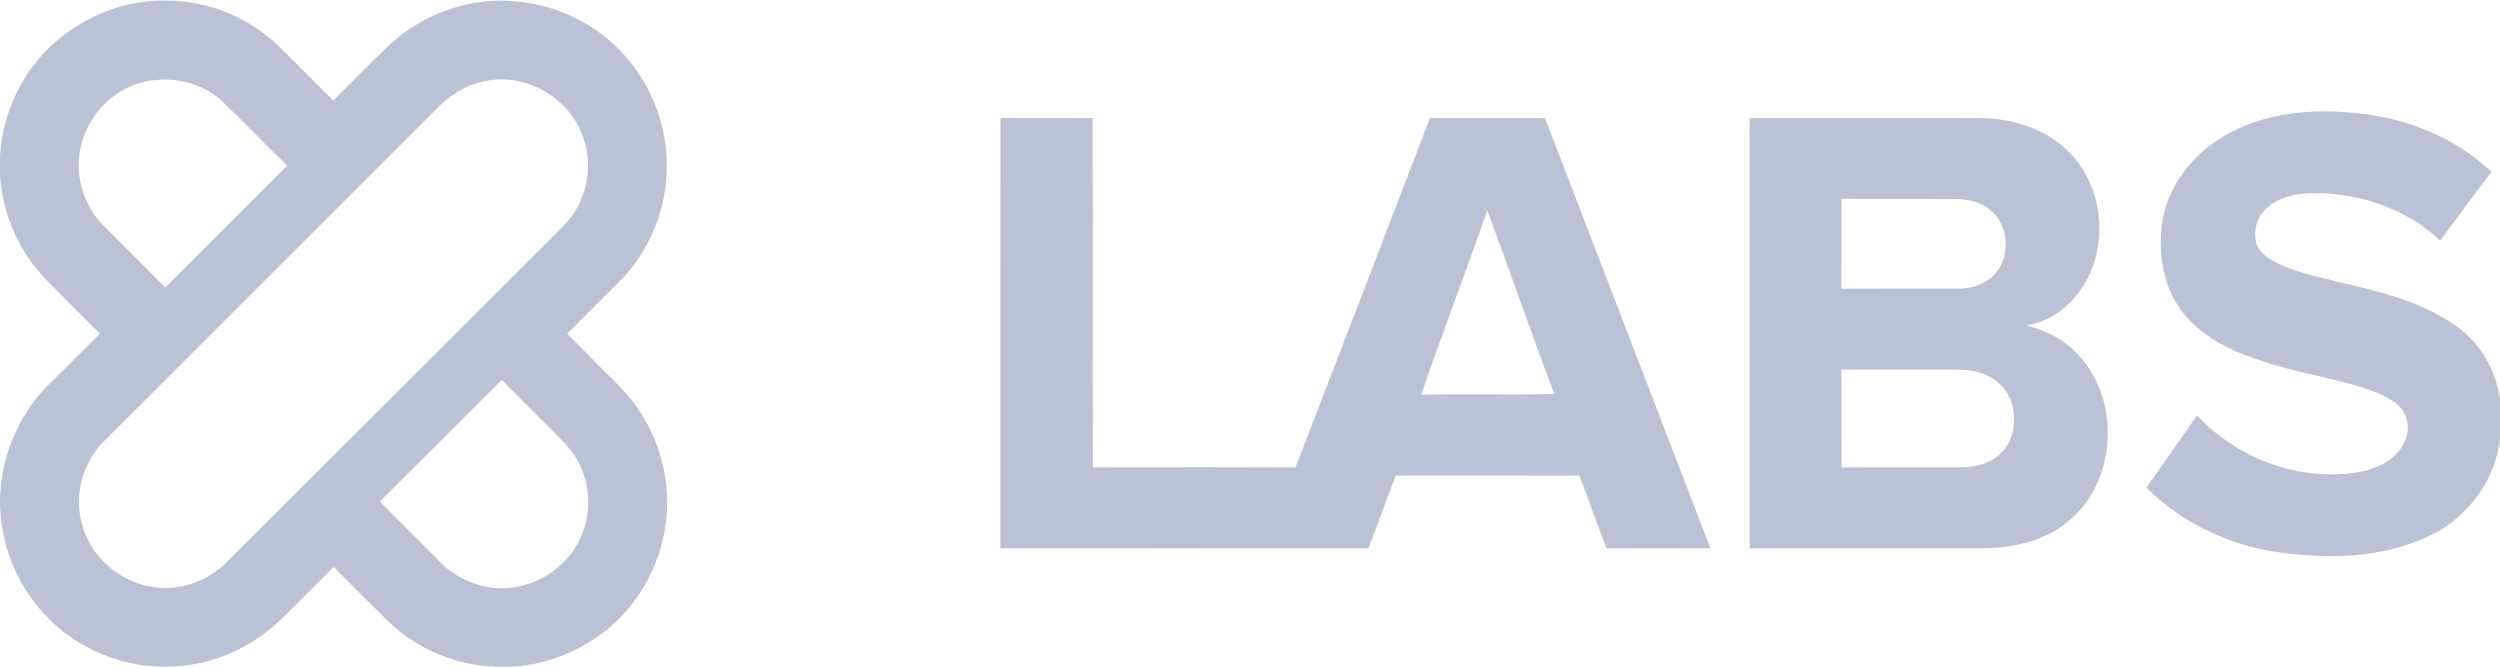 <?xml version="1.0" encoding="UTF-8" ?> <!DOCTYPE svg PUBLIC "-//W3C//DTD SVG 1.1//EN" "http://www.w3.org/Graphics/SVG/1.1/DTD/svg11.dtd"> <svg width="1000pt" height="267pt" viewBox="0 0 1000 267" version="1.1" xmlns="http://www.w3.org/2000/svg"> <g id="#bac3d6ff"> <path fill="#bac3d6" opacity="1.00" d=" M 21.96 16.97 C 34.19 6.13 50.55 -0.28 66.97 0.26 C 84.13 0.30 101.09 7.69 113.05 19.96 C 119.86 26.66 126.59 33.43 133.33 40.21 C 140.48 33.05 147.56 25.81 154.87 18.82 C 168.04 6.05 186.68 -0.91 205.01 0.44 C 221.99 1.57 238.55 9.37 249.85 22.15 C 260.53 34.05 266.73 49.96 266.71 65.96 C 266.90 83.48 259.67 100.91 247.22 113.23 C 240.40 119.91 233.77 126.79 226.87 133.39 C 230.57 137.29 234.44 141.02 238.17 144.90 C 244.57 151.50 251.73 157.56 256.55 165.51 C 265.42 179.48 268.87 196.80 265.73 213.07 C 262.77 228.81 253.93 243.39 241.19 253.13 C 229.69 261.69 215.48 266.94 201.07 266.75 C 184.03 266.93 167.01 260.12 154.89 248.14 C 147.72 241.05 140.58 233.93 133.48 226.78 C 126.47 233.70 119.61 240.76 112.53 247.61 C 100.30 259.69 83.24 266.84 66.00 266.68 C 46.39 266.77 26.89 257.58 14.72 242.16 C 5.44 230.74 0.26 216.19 0.00 201.49 L 0.00 200.64 C 0.08 183.66 6.82 166.86 18.65 154.66 C 25.75 147.61 32.82 140.53 39.92 133.48 C 32.46 126.11 25.10 118.64 17.76 111.15 C 7.34 100.19 1.14 85.53 0.00 70.50 L 0.00 62.19 C 1.09 45.05 8.94 28.29 21.96 16.97 M 45.53 38.43 C 36.35 45.14 30.88 56.58 31.52 67.95 C 32.04 76.07 35.40 84.05 41.07 89.92 C 49.37 98.34 57.85 106.58 66.09 115.05 C 82.33 98.76 98.67 82.56 114.90 66.25 C 106.00 57.77 97.55 48.82 88.68 40.31 C 77.00 29.79 58.07 28.93 45.53 38.43 M 193.44 32.60 C 185.66 34.15 178.87 38.85 173.58 44.63 C 129.58 88.61 85.55 132.55 41.55 176.53 C 33.32 184.85 29.60 197.49 32.62 208.88 C 35.69 222.30 47.66 232.87 61.21 234.81 C 71.92 236.53 83.19 232.45 90.77 224.78 C 134.16 181.47 177.53 138.14 220.93 94.84 C 224.37 91.33 228.07 87.95 230.53 83.63 C 236.13 74.10 236.77 61.84 231.99 51.85 C 225.54 37.63 208.75 28.95 193.44 32.60 M 151.91 200.60 C 159.91 208.71 168.06 216.68 176.04 224.81 C 181.59 230.50 189.12 234.09 196.99 235.07 C 211.11 236.81 225.70 228.69 231.83 215.88 C 236.73 205.98 236.39 193.77 230.97 184.15 C 228.10 178.83 223.41 174.90 219.30 170.60 C 213.07 164.43 206.85 158.26 200.74 151.97 C 184.44 168.16 168.28 184.48 151.91 200.60 Z" /> <path fill="#bac3d6" opacity="1.00" d=" M 889.40 54.52 C 905.44 45.02 924.89 43.25 943.10 45.33 C 962.79 47.21 982.19 55.07 996.61 68.78 C 989.61 77.82 982.91 87.09 976.06 96.25 C 963.99 84.72 947.50 78.53 930.99 77.40 C 922.95 76.97 914.01 77.21 907.49 82.59 C 902.98 85.99 901.00 92.20 902.62 97.60 C 903.94 100.95 906.96 103.27 910.09 104.85 C 917.83 108.83 926.47 110.48 934.84 112.62 C 951.54 116.56 968.97 120.51 983.05 130.86 C 992.40 137.63 998.42 148.30 1000.00 159.69 L 1000.00 175.59 C 998.06 193.16 985.71 208.73 969.45 215.38 C 951.75 223.17 931.70 223.59 912.79 221.11 C 892.58 218.53 872.99 209.57 858.58 195.04 C 865.35 185.42 872.14 175.81 878.84 166.14 C 893.95 182.50 916.82 191.61 939.07 189.43 C 945.89 188.85 952.94 186.83 958.03 182.04 C 962.06 178.27 964.42 172.12 962.38 166.77 C 960.71 162.25 956.36 159.56 952.18 157.67 C 945.31 154.68 937.97 152.99 930.71 151.22 C 919.44 148.71 908.18 145.94 897.38 141.80 C 886.85 137.67 876.70 131.24 870.66 121.43 C 864.95 112.34 863.63 101.20 864.59 90.69 C 866.43 75.51 876.31 62.10 889.40 54.52 Z" /> <path fill="#bac3d6" opacity="1.00" d=" M 400.19 47.15 C 412.48 47.29 424.77 47.20 437.06 47.20 C 437.24 93.76 437.01 140.33 437.17 186.90 C 464.18 186.92 491.19 186.76 518.19 186.98 C 536.23 140.43 554.09 93.81 571.97 47.21 C 587.31 47.22 602.66 47.22 618.01 47.21 C 640.03 104.59 662.11 161.96 684.16 219.33 C 670.31 219.35 656.46 219.25 642.60 219.38 C 638.94 209.70 635.32 199.99 631.79 190.25 C 607.27 190.17 582.75 190.22 558.24 190.23 C 554.62 199.95 551.13 209.71 547.39 219.37 C 498.31 219.28 449.22 219.33 400.14 219.34 C 400.18 161.95 400.10 104.55 400.19 47.15 M 594.92 84.12 C 586.35 108.78 576.97 133.17 568.48 157.86 C 586.22 157.48 603.99 158.02 621.72 157.58 C 612.49 133.21 603.99 108.56 594.92 84.12 Z" /> <path fill="#bac3d6" opacity="1.00" d=" M 699.86 47.23 C 726.25 47.20 752.63 47.23 779.02 47.22 C 788.00 47.33 797.16 46.57 805.94 48.97 C 815.98 51.39 825.46 56.94 831.54 65.41 C 840.47 77.64 842.12 94.63 836.39 108.56 C 831.82 119.18 822.26 128.59 810.45 130.10 C 818.46 132.19 826.22 135.97 831.69 142.35 C 848.74 160.85 846.52 193.94 826.33 209.30 C 816.94 216.68 804.68 219.20 792.97 219.32 C 761.93 219.33 730.90 219.33 699.86 219.32 C 699.88 161.96 699.88 104.59 699.86 47.23 M 736.57 79.53 C 736.57 91.51 736.61 103.50 736.55 115.48 C 752.36 115.40 768.18 115.48 783.99 115.44 C 788.58 115.29 793.27 113.83 796.78 110.77 C 804.31 104.15 804.08 90.94 796.54 84.41 C 792.62 80.77 787.11 79.59 781.91 79.57 C 766.80 79.50 751.68 79.59 736.57 79.53 M 736.57 147.85 C 736.61 160.88 736.52 173.92 736.62 186.96 C 750.40 186.78 764.19 186.93 777.97 186.88 C 782.97 186.79 788.13 187.35 792.94 185.62 C 798.54 183.96 803.31 179.43 804.81 173.72 C 806.57 167.14 805.51 159.44 800.69 154.37 C 796.46 149.75 790.02 147.96 783.93 147.86 C 768.14 147.87 752.36 147.88 736.57 147.85 Z" /> </g> </svg>
